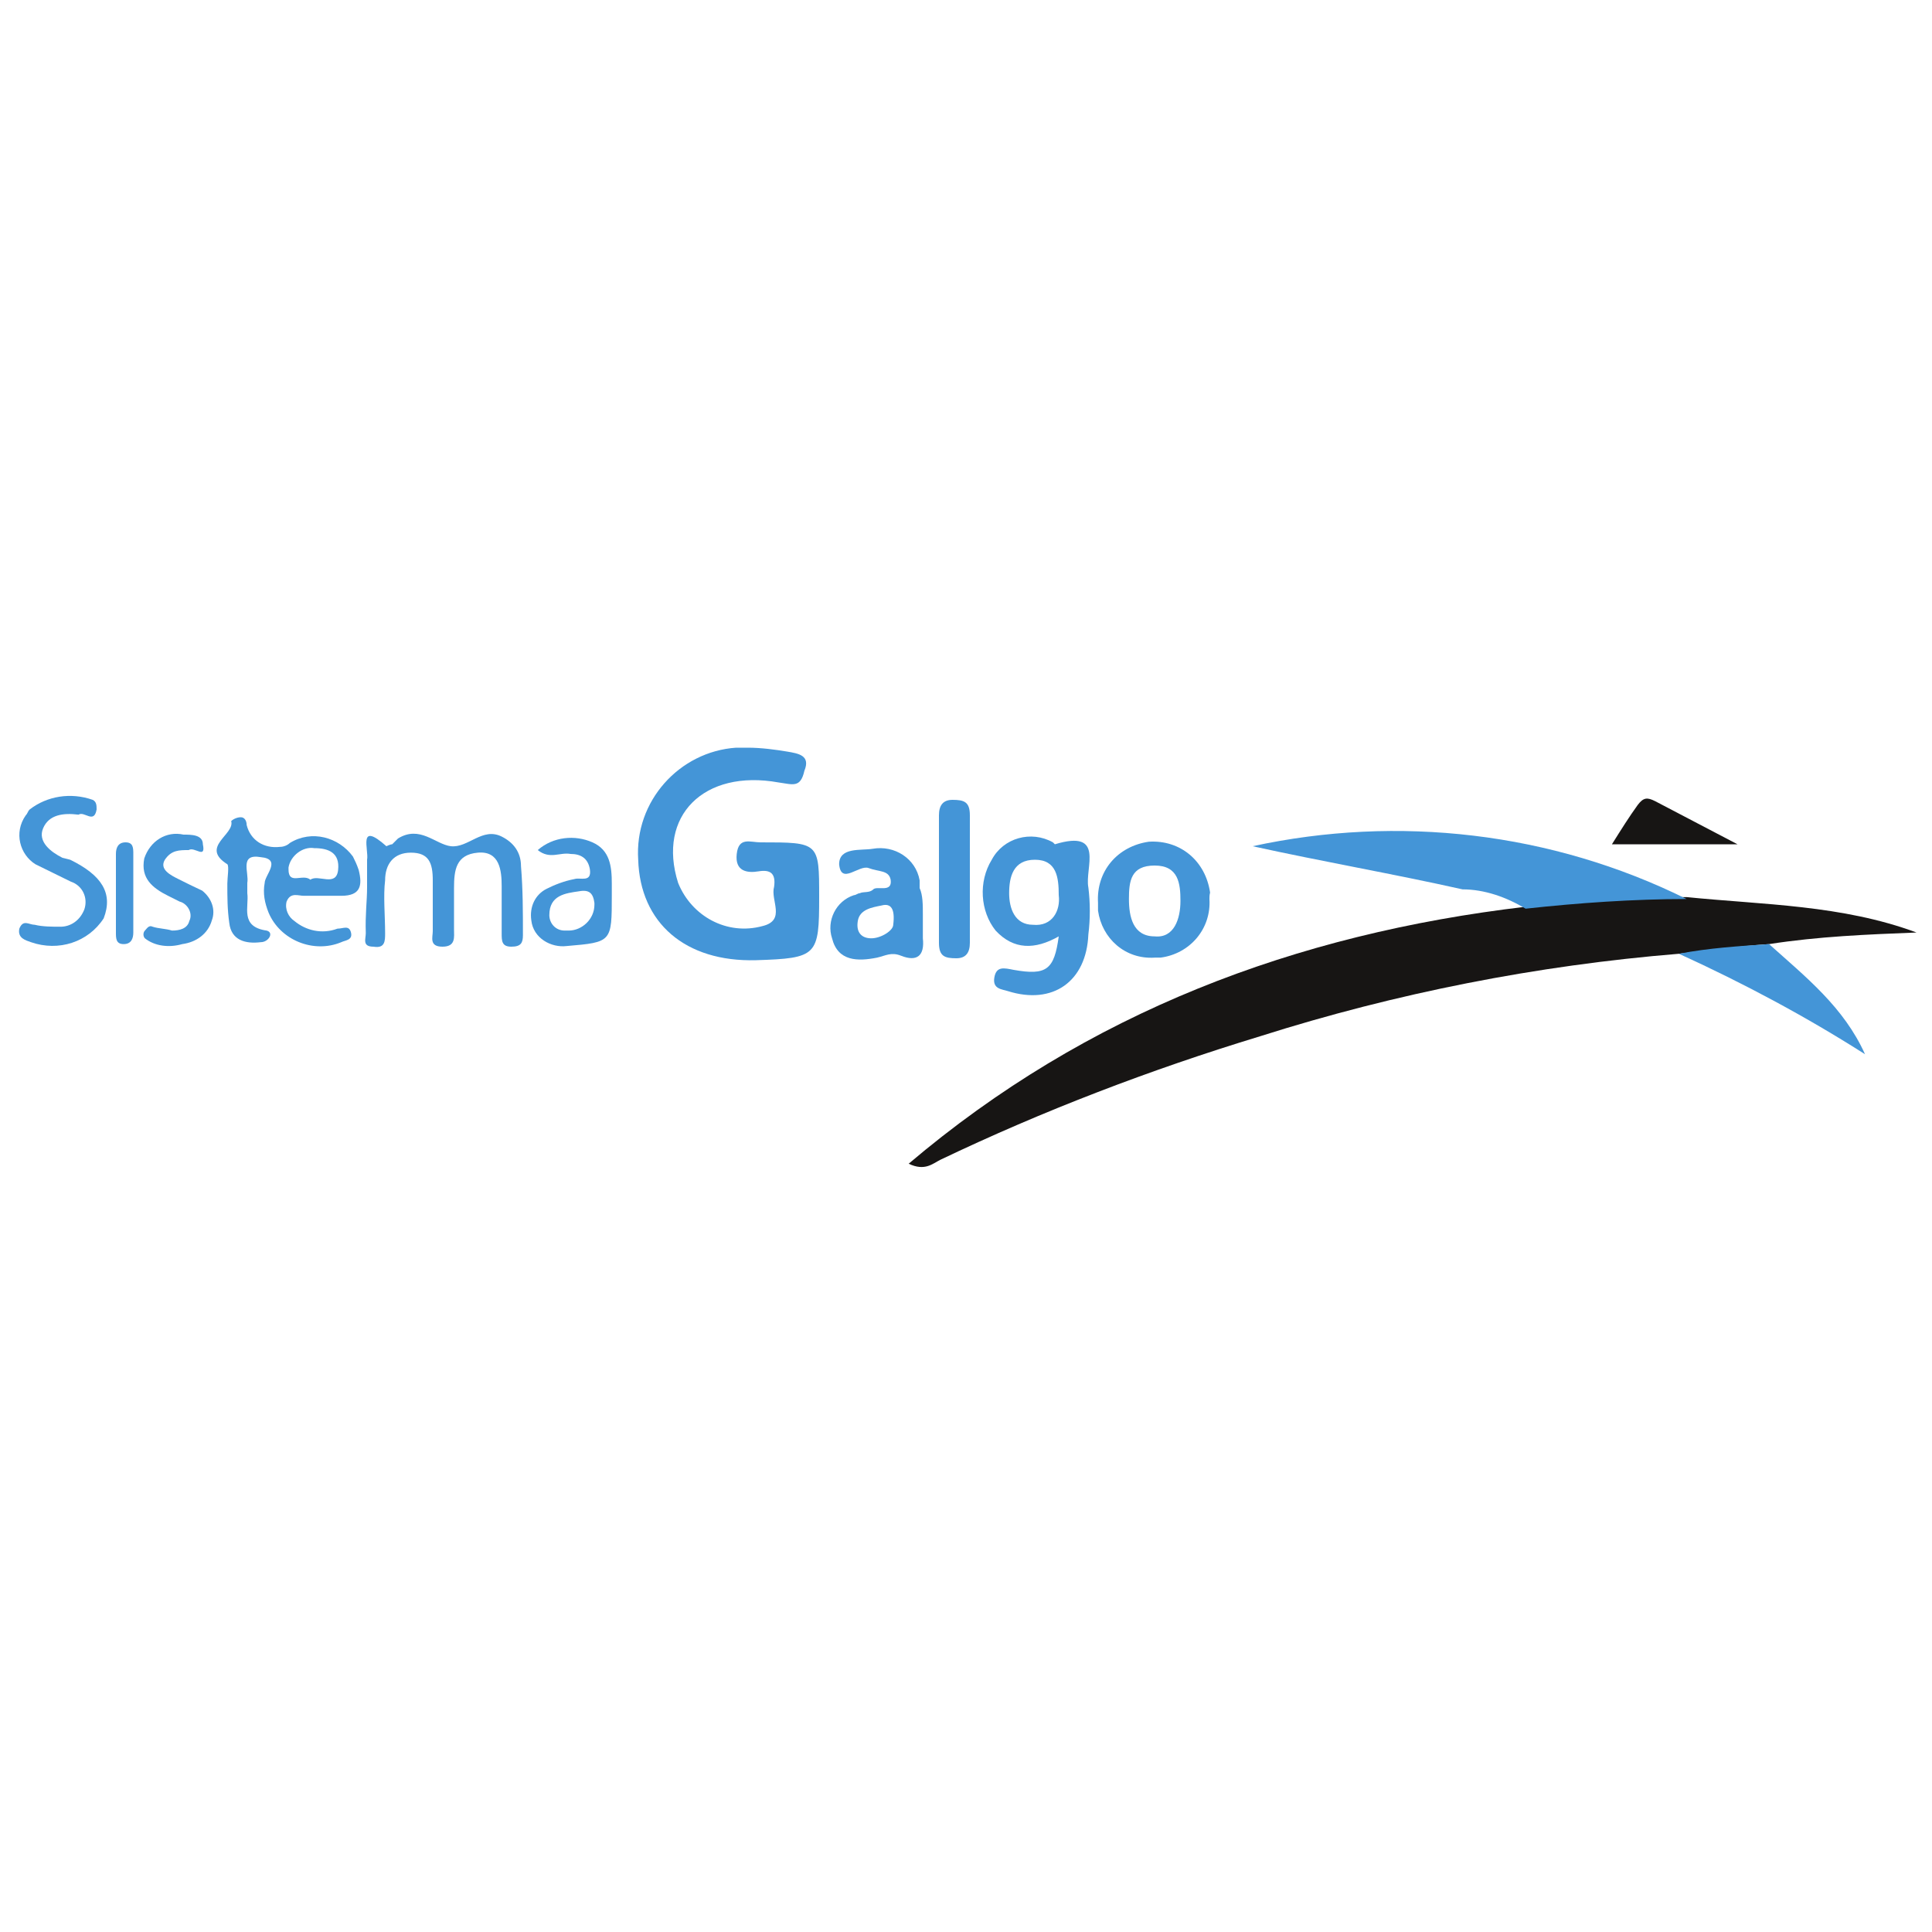 <?xml version="1.0" encoding="utf-8"?>
<!-- Generator: Adobe Illustrator 26.2.1, SVG Export Plug-In . SVG Version: 6.00 Build 0)  -->
<svg version="1.1" id="Camada_1" xmlns="http://www.w3.org/2000/svg" xmlns:xlink="http://www.w3.org/1999/xlink" x="0px" y="0px"
	 viewBox="0 0 300 300" style="enable-background:new 0 0 300 300;" xml:space="preserve">
<style type="text/css">
	.st0{fill:#171514;}
	.st1{fill:#4495D7;}
</style>
<path class="st0" d="M260.7,148.1c-22,1.8-43.9,6.1-65,12.8c-17.1,5.2-33.8,11.6-49.7,19.2c-1.2,0.6-2.4,1.8-4.9,0.6
	c27.7-23.5,60.1-35.7,95.8-39.9c8.2-0.9,16.8-1.5,25-1.5c11.9,1.2,24.1,1.2,35.7,5.5c-7.6,0.3-15.2,0.6-22.9,1.8
	C270.2,146.9,265.3,147.5,260.7,148.1z"/>
<path class="st0" d="M250.3,131.1c1.5-2.4,2.7-4.3,4-6.1c0.9-1.2,1.5-1.2,2.7-0.6l12.8,6.7H250.3z"/>
<path class="st1" d="M127.2,139.3c0,9.1-0.3,9.5-9.8,9.8c-11,0.3-18-5.8-18.3-15.6c-0.6-9.1,6.4-16.8,15.2-17.4c0.6,0,1.2,0,1.8,0
	c2.1,0,4.3,0.3,6.1,0.6c1.8,0.3,3.7,0.6,2.7,3c-0.6,2.7-1.8,2.1-4,1.8c-11.6-2.1-18.9,5.2-15.6,15.6c2.1,5.2,7.6,8.2,13.1,6.7
	c3.7-0.9,1.2-4,1.8-6.1c0.3-2.1-0.6-2.7-2.4-2.4c-1.8,0.3-3.7,0-3.4-2.7c0.3-2.7,2.1-1.8,3.7-1.8
	C127.2,130.8,127.2,130.8,127.2,139.3z"/>
<path class="st1" d="M261.9,139.6c-8.2,0-16.8,0.6-25,1.5c-3-1.8-6.4-3-9.8-3c-10.7-2.4-21.7-4.3-32.6-6.7
	C217.1,126.5,240.9,129.2,261.9,139.6z"/>
<path class="st1" d="M164.4,145.4c-3.7,2.1-7,2.1-9.8-0.9c-2.4-3-2.7-7.6-0.6-11c1.8-3.4,6.1-4.6,9.5-2.7l0.3,0.3
	c7.9-2.4,4.6,3.7,5.2,6.7c0.3,2.4,0.3,4.9,0,7.3c-0.3,7.3-5.5,11-12.5,8.8c-0.9-0.3-2.4-0.3-2.1-2.1c0.3-1.8,1.5-1.5,3-1.2
	C162.5,151.5,163.7,150.6,164.4,145.4z M164.4,139c0-2.7-0.3-5.5-3.7-5.5s-4,2.7-4,5.2c0,2.4,0.9,4.9,3.7,4.9
	C163.4,143.9,164.7,141.4,164.4,139L164.4,139z"/>
<path class="st1" d="M38.4,138.7c0.3,2.1-1.2,5.2,3,5.8c1.2,0.3,0.3,1.8-0.9,1.8c-2.4,0.3-4.6-0.3-4.9-3c-0.3-2.1-0.3-4-0.3-6.1
	c0-0.9,0.3-2.7,0-3c-4.3-2.7,1.2-4.6,0.6-6.7c0.3-0.3,0.9-0.6,1.5-0.6c0.6,0,0.9,0.6,0.9,1.2c0.6,2.4,2.7,3.7,5.2,3.4
	c0.6,0,1.2-0.3,1.5-0.6c3.4-2.1,7.6-0.9,9.8,2.1c0.3,0.6,0.6,1.2,0.9,2.1c0.6,2.4,0.3,4-2.7,4c-1.8,0-4,0-5.8,0
	c-0.9,0-2.1-0.6-2.7,0.9c-0.3,1.2,0.3,2.4,1.2,3c1.8,1.5,4.3,2.1,6.7,1.2c0.9,0,1.8-0.6,2.1,0.6c0.3,1.2-0.9,1.2-1.5,1.5
	c-4.3,1.8-9.5-0.3-11.3-4.6c-0.6-1.5-0.9-3-0.6-4.6c0-1.2,2.7-3.7-0.6-4c-3.4-0.6-1.8,2.4-2.1,4C38.4,137.5,38.4,138.1,38.4,138.7z
	 M48.2,136.6c1.2-0.9,4,1.2,4.3-1.5c0.3-2.7-1.5-3.4-3.7-3.4c-1.8-0.3-3.7,1.2-4,3v0.3C44.8,137.5,47,135.6,48.2,136.6z"/>
<path class="st1" d="M57,137.8c0-1.5,0-3,0-4.3c0.3-1.5-1.5-6.1,3-2.1c0,0,0.6-0.3,0.9-0.3c0.3-0.3,0.6-0.6,0.9-0.9
	c3.4-2.1,5.8,0.9,8.2,1.2c2.7,0.3,4.9-3,7.9-1.5c1.8,0.9,3,2.4,3,4.6c0.3,3.7,0.3,7,0.3,10.7c0,1.2-0.3,1.8-1.8,1.8
	s-1.5-0.9-1.5-2.1c0-2.4,0-4.9,0-7.3c0-2.4-0.3-5.5-3.7-5.2c-3.4,0.3-3.7,2.7-3.7,5.5s0,4.3,0,6.4c0,1.2,0.3,2.7-1.8,2.7
	c-2.1,0-1.5-1.5-1.5-2.4c0-2.7,0-5.2,0-7.9c0-2.7-0.6-4.3-3.4-4.3c-2.7,0-4,1.8-4,4.3c-0.3,2.4,0,5.5,0,8.2c0,1.2,0,2.4-1.8,2.1
	c-1.8,0-1.2-1.2-1.2-2.1C56.7,142,57,139.9,57,137.8z"/>
<path class="st1" d="M187.8,139.6c0.3,4.6-3,8.5-7.6,9.1c-0.3,0-0.6,0-0.9,0c-4.6,0.3-8.2-3-8.8-7.3c0-0.3,0-0.9,0-1.2
	c-0.3-4.9,3-8.8,7.9-9.5c4.9-0.3,8.8,3,9.5,7.9C187.8,139,187.8,139.3,187.8,139.6z M183.3,139.9c0-2.7-0.3-5.5-4-5.5
	c-3.7,0-4,2.4-4,5.2c0,2.7,0.6,5.8,4,5.8C182.3,145.7,183.3,142.7,183.3,139.9L183.3,139.9z"/>
<path class="st1" d="M143.3,142c0,1.2,0,2.4,0,3.7c0.3,2.7-0.9,3.7-3.4,2.7c-1.5-0.6-2.4,0-3.7,0.3c-3,0.6-6.1,0.6-7-3
	c-0.9-2.7,0.6-5.8,3.4-6.7c0.3,0,0.6-0.3,0.9-0.3c0.6-0.3,1.5,0,2.1-0.6s3,0.6,2.7-1.5c-0.3-1.5-1.8-1.2-3.4-1.8
	c-1.5-0.6-4.3,2.7-4.6-0.6c0-2.7,3.4-2.1,5.2-2.4c3.4-0.6,6.7,1.5,7.3,4.9c0,0.3,0,0.9,0,1.2C143.3,139,143.3,140.5,143.3,142
	L143.3,142z M138.7,143.6c0.3-2.4-0.3-3.4-1.8-3c-1.5,0.3-3.4,0.6-3.7,2.4c-0.3,1.8,0.6,2.7,2.1,2.7S138.7,144.5,138.7,143.6z"/>
<path class="st1" d="M260.7,148.1c4.6-0.9,9.5-1.2,14-1.5c5.8,5.2,11.6,9.8,14.9,17.1C280.5,157.9,270.8,152.7,260.7,148.1z"/>
<path class="st1" d="M12.2,126.5c-2.4-0.3-4.6,0-5.5,2.1c-0.9,2.1,1.2,3.7,3,4.6l1.2,0.3c4.9,2.4,6.7,5.2,5.2,9.1
	c-2.4,3.7-7,5.2-11.3,3.7C4,146,2.7,145.7,3,144.2c0.6-1.5,1.5-0.6,2.4-0.6c1.2,0.3,2.7,0.3,4,0.3c1.5,0,3-0.9,3.7-2.7
	c0.6-1.8-0.3-3.7-2.1-4.3c-1.8-0.9-3.7-1.8-5.5-2.7c-2.4-1.5-3.4-4.9-1.5-7.6c0.3-0.3,0.3-0.6,0.6-0.9c2.7-2.1,6.4-2.7,9.8-1.5
	c0.6,0.3,0.6,0.9,0.6,1.5C14.6,128,13.1,125.9,12.2,126.5z"/>
<path class="st1" d="M83.5,132c2.4-2.1,5.8-2.4,8.5-1.2c2.7,1.2,3,3.7,3,6.4c0,0.6,0,1.2,0,1.8c0,7.3,0,7.3-7,7.9
	c-2.4,0.3-5.2-1.2-5.5-4c-0.3-2.1,0.6-4,2.4-4.9c1.2-0.6,2.7-1.2,4.3-1.5c0.9-0.3,2.7,0.6,2.4-1.5c-0.3-1.8-1.5-2.4-3-2.4
	C86.9,132.3,85.4,133.5,83.5,132z M89.9,138.4c-2.1,0.3-4.6,0.6-4.6,3.7c0,1.2,0.9,2.4,2.4,2.4c0.3,0,0.3,0,0.6,0c2.1,0,4-1.8,4-4
	v-0.3C92.1,138.7,91.5,138.1,89.9,138.4z"/>
<path class="st1" d="M150.6,136.3c0,3.7,0,6.7,0,10.1c0,1.5-0.6,2.4-2.1,2.4c-1.8,0-2.7-0.3-2.7-2.4c0-6.7,0-13.4,0-19.8
	c0-1.5,0.6-2.4,2.1-2.4c1.8,0,2.7,0.3,2.7,2.4C150.6,129.5,150.6,132.9,150.6,136.3z"/>
<path class="st1" d="M29.3,132c-1.5,0-2.7,0-3.7,1.5c-0.9,1.5,0.9,2.4,2.1,3c1.2,0.6,2.4,1.2,3.7,1.8c1.5,1.2,2.1,3,1.5,4.6
	c-0.6,2.1-2.4,3.4-4.6,3.7c-2.1,0.6-4.3,0.3-5.8-0.9c-0.3-0.3-0.3-0.9,0-1.2c0.3-0.3,0.6-0.9,1.2-0.6c0.9,0.3,2.1,0.3,3,0.6
	c1.2,0,2.4-0.3,2.7-1.5c0.6-1.2-0.3-2.7-1.5-3l0,0l-1.8-0.9c-2.4-1.2-4.3-2.7-3.7-5.8c0.9-2.7,3.4-4.3,6.1-3.7c1.2,0,3,0,3,1.5
	C32,133.5,30.2,131.4,29.3,132z"/>
<path class="st1" d="M20.7,138.7c0,2.1,0,4,0,6.1c0,0.9-0.3,1.8-1.5,1.8s-1.2-0.9-1.2-1.8c0-4,0-8.2,0-12.2c0-0.9,0.3-1.8,1.5-1.8
	s1.2,0.9,1.2,1.8C20.7,134.7,20.7,136.6,20.7,138.7z"/>
</svg>
